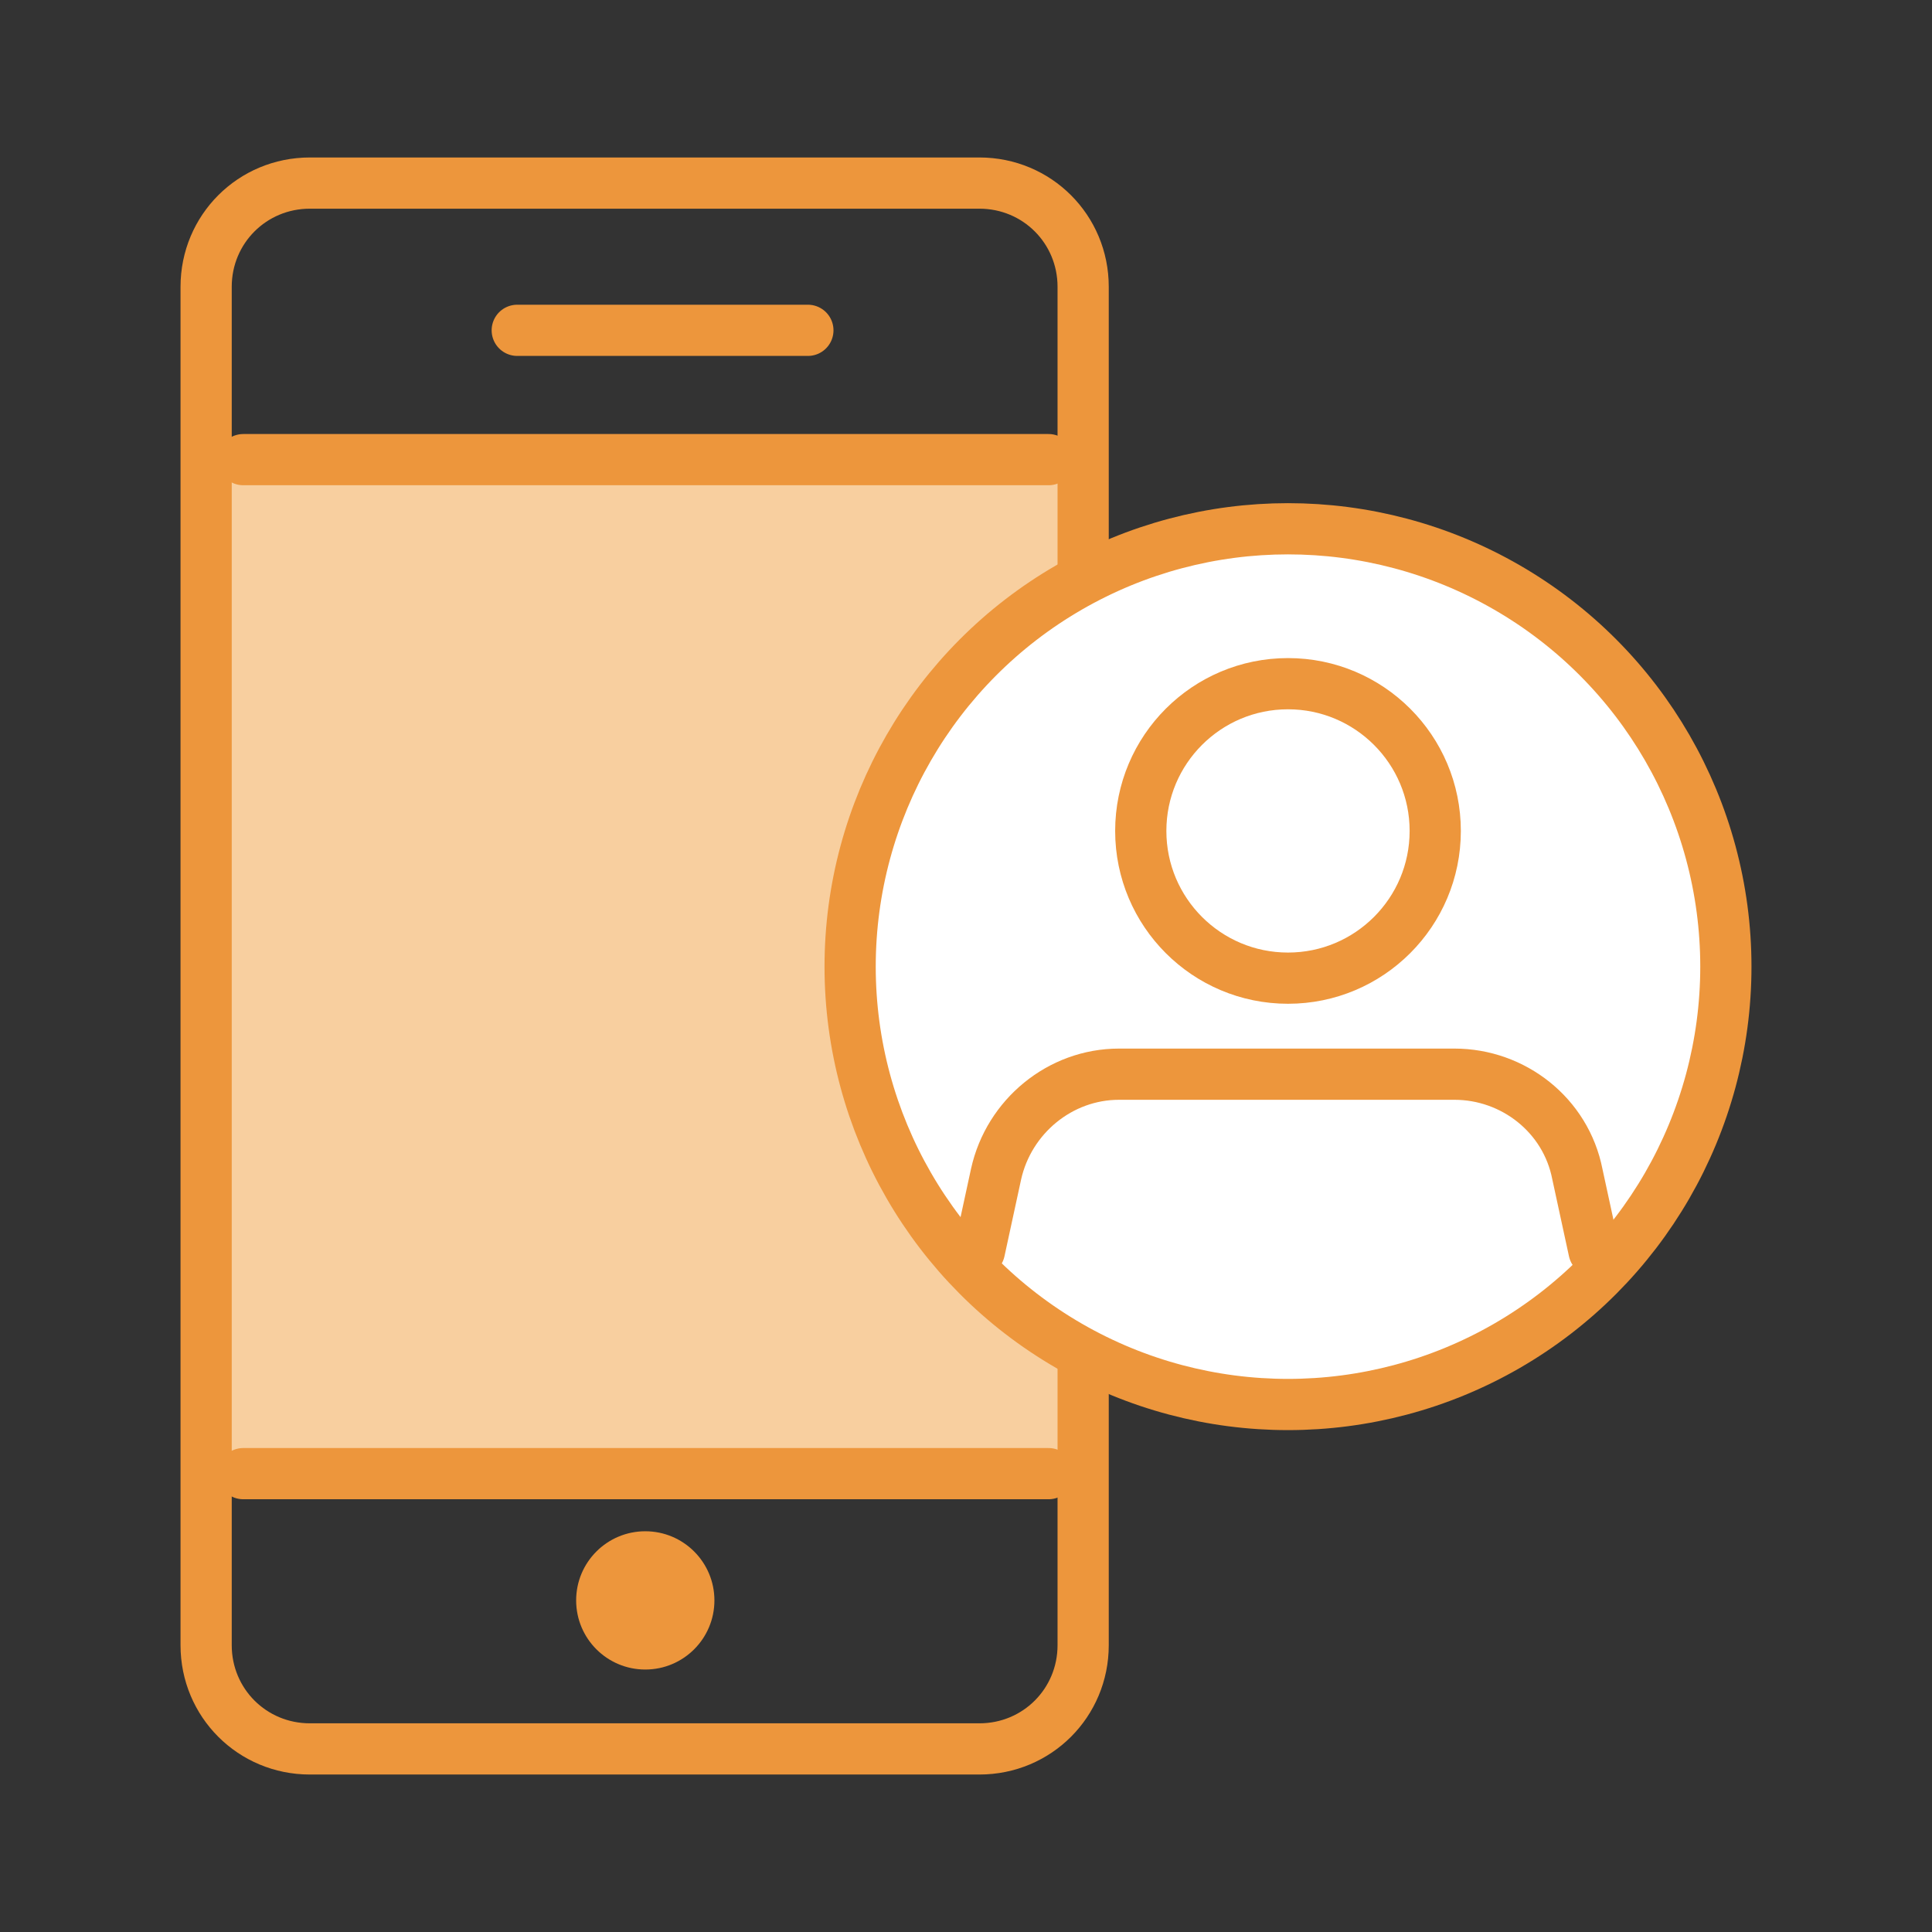 <?xml version="1.0" encoding="utf-8"?>
<!-- Generator: Adobe Illustrator 19.0.0, SVG Export Plug-In . SVG Version: 6.00 Build 0)  -->
<svg version="1.1" id="Layer_1" xmlns="http://www.w3.org/2000/svg" xmlns:xlink="http://www.w3.org/1999/xlink" x="0px" y="0px"
	 width="150.9px" height="150.9px" viewBox="0 0 150.9 150.9" style="enable-background:new 0 0 150.9 150.9;" xml:space="preserve"
	>
<rect x="0" y="0" width="150.9" height="150.9" fill="#333333" stroke="none"/>
<style type="text/css">
	.st0{fill:#F8CF9F;}
	.st1{fill:none;stroke:#ED963C;stroke-width:4;stroke-linecap:round;stroke-linejoin:round;stroke-miterlimit:10;}
	.st2{fill:#ED963C;}
	.st3{fill:#FFFFFF;stroke:#ED963C;stroke-width:4;stroke-linecap:round;stroke-linejoin:round;stroke-miterlimit:10;}
</style>
<g id="XMLID_34_">
	<rect id="XMLID_33_" x="16.3" y="35.9" class="st0" width="68.3" height="79.2"/>
	<path id="XMLID_32_" class="st1" d="M76.5,136.6H24.2c-4.5,0-8.1-3.6-8.1-8.1V22.4c0-4.5,3.6-8.1,8.1-8.1h52.3
		c4.5,0,8.1,3.6,8.1,8.1v106.1C84.6,133,81,136.6,76.5,136.6z"/>
	<line id="XMLID_135_" class="st1" x1="40.4" y1="25.8" x2="63.1" y2="25.8"/>
	<circle id="XMLID_146_" class="st2" cx="50.4" cy="125" r="5.4"/>
	<line id="XMLID_18_" class="st1" x1="81.9" y1="115.1" x2="19" y2="115.1"/>
	<line id="XMLID_8_" class="st1" x1="19" y1="35.9" x2="81.9" y2="35.9"/>
	<circle id="XMLID_4_" class="st3" cx="100.6" cy="75.5" r="34.2"/>
	<path id="XMLID_3_" class="st1" d="M76.5,97.7l1.3-6c1-4.5,5-7.8,9.6-7.8h3.6h18h4.6c4.6,0,8.7,3.2,9.6,7.8l1.3,6"/>
	<circle id="XMLID_2_" class="st1" cx="100.6" cy="64.9" r="11.5"/>
</g>
</svg>
